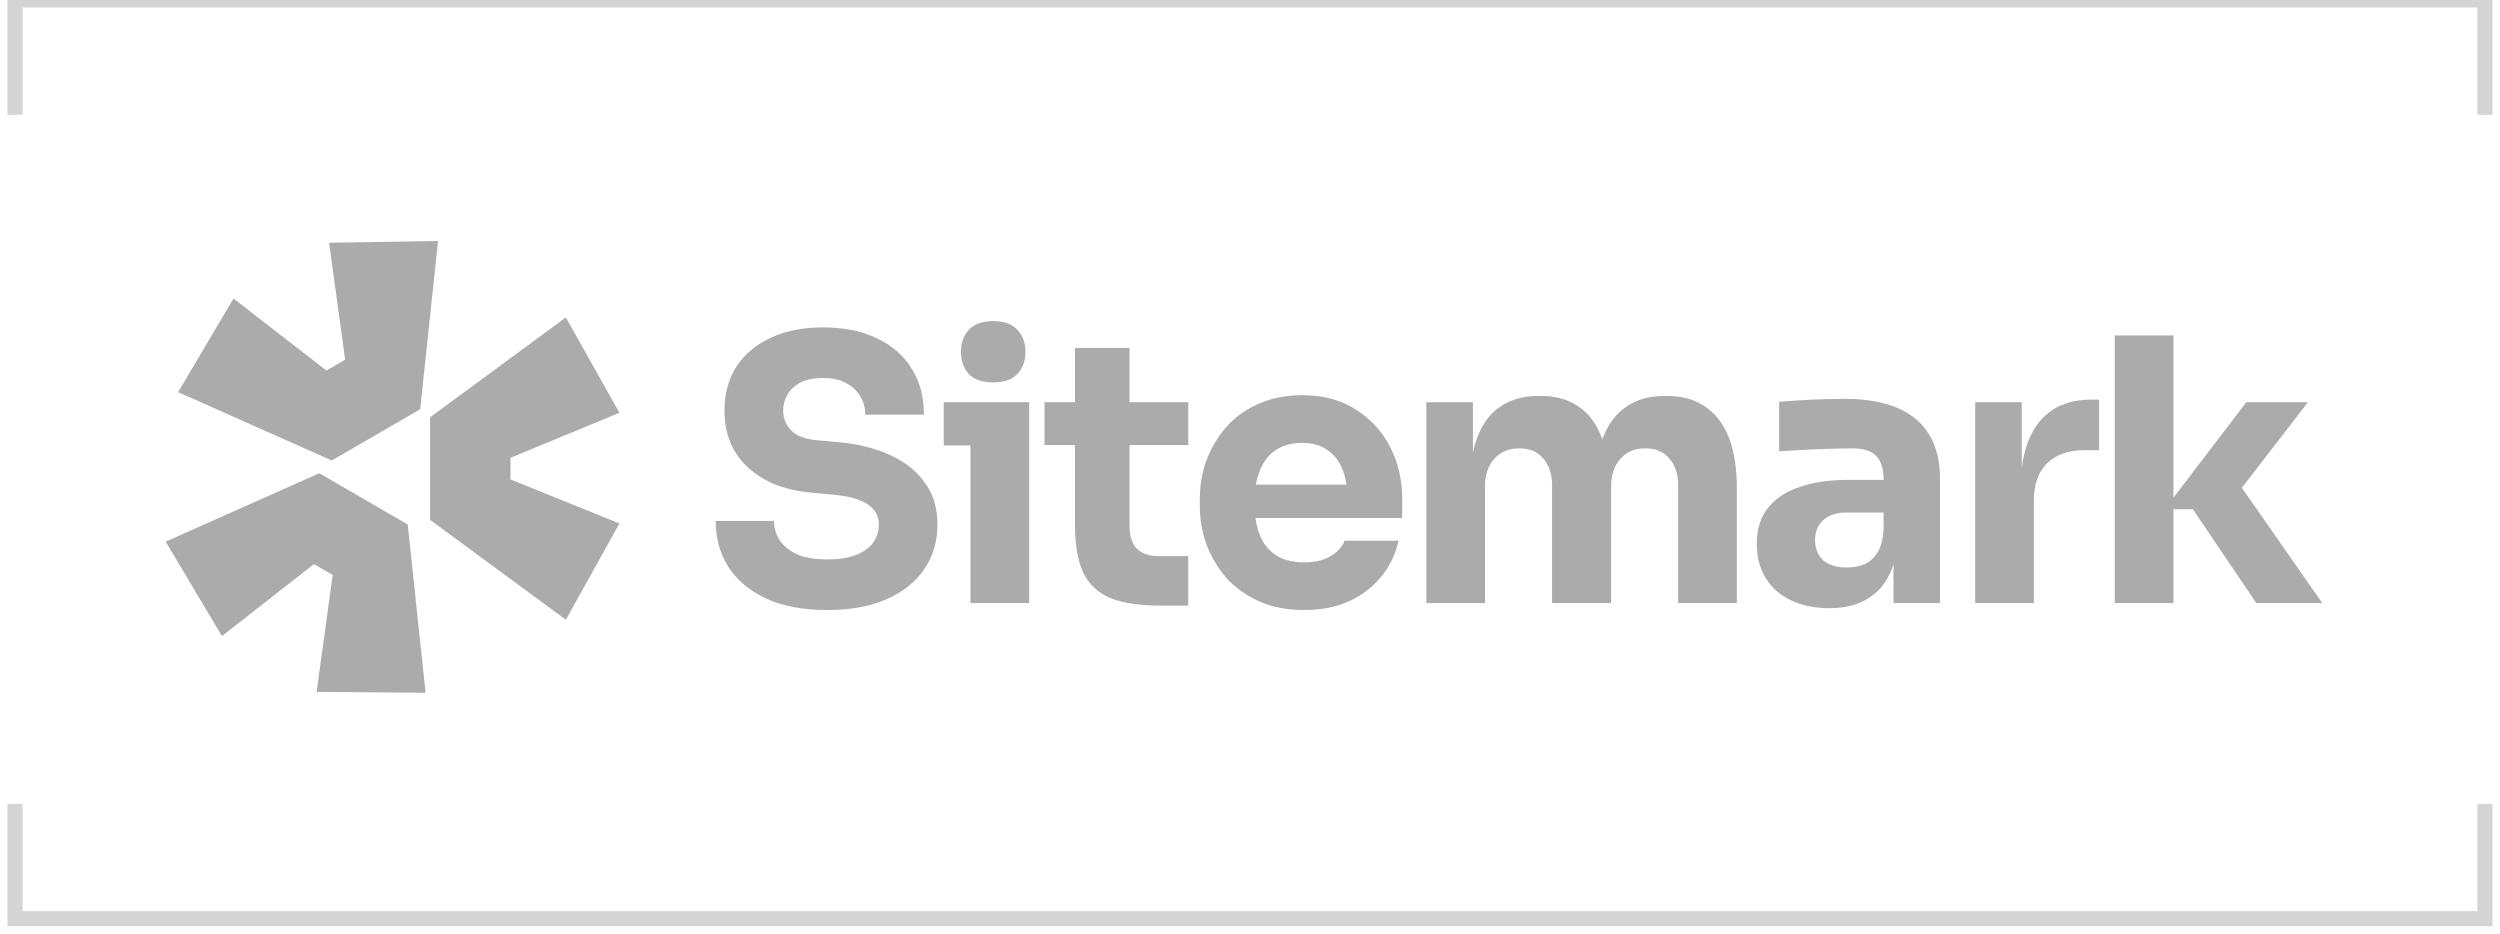 <svg width="166" height="62" viewBox="0 0 166 62" fill="none" xmlns="http://www.w3.org/2000/svg">
<path d="M11 35.964L21.201 31.423L27.073 34.828L28.259 46L21.023 45.941L22.091 38.174L20.846 37.457L14.736 42.236L11 35.964Z" fill="#ABABAB"/>
<path d="M28.557 34.52L37.572 41.151L41.13 34.759L33.894 31.831V30.398L41.13 27.41L37.572 21.078L28.557 27.709V34.52Z" fill="#ABABAB"/>
<path d="M27.901 27.172L29.087 16L21.852 16.119L22.919 23.886L21.674 24.603L15.505 19.823L11.828 26.037L22.029 30.577L27.901 27.172Z" fill="#ABABAB"/>
<path d="M64.441 29.576V40.043H68.335V26.704H62.664V29.576H64.441Z" fill="#ABABAB"/>
<path d="M64.32 24.83C64.677 25.203 65.22 25.39 65.95 25.39C66.681 25.39 67.216 25.203 67.556 24.83C67.914 24.441 68.092 23.954 68.092 23.37C68.092 22.769 67.914 22.282 67.556 21.909C67.216 21.52 66.681 21.325 65.95 21.325C65.22 21.325 64.677 21.52 64.32 21.909C63.979 22.282 63.809 22.769 63.809 23.37C63.809 23.954 63.979 24.441 64.32 24.83Z" fill="#ABABAB"/>
<path d="M50.883 39.751C51.986 40.254 53.341 40.505 54.947 40.505C56.456 40.505 57.754 40.27 58.842 39.799C59.929 39.329 60.764 38.672 61.348 37.828C61.949 36.968 62.249 35.97 62.249 34.834C62.249 33.73 61.965 32.797 61.397 32.035C60.845 31.256 60.075 30.648 59.085 30.209C58.095 29.755 56.951 29.471 55.653 29.358L54.29 29.236C53.479 29.171 52.894 28.952 52.537 28.578C52.18 28.205 52.002 27.767 52.002 27.264C52.002 26.875 52.099 26.518 52.294 26.193C52.489 25.852 52.781 25.585 53.17 25.39C53.576 25.195 54.071 25.098 54.655 25.098C55.271 25.098 55.783 25.212 56.188 25.439C56.278 25.487 56.362 25.538 56.442 25.593L56.461 25.606C56.491 25.627 56.52 25.648 56.549 25.67C56.795 25.858 56.992 26.081 57.138 26.339C57.348 26.696 57.454 27.094 57.454 27.532H61.348C61.348 26.364 61.081 25.349 60.545 24.489C60.01 23.613 59.239 22.94 58.233 22.469C57.243 21.982 56.05 21.739 54.655 21.739C53.324 21.739 52.172 21.966 51.199 22.421C50.225 22.859 49.462 23.492 48.911 24.319C48.375 25.147 48.107 26.128 48.107 27.264C48.107 28.838 48.635 30.104 49.69 31.061C50.744 32.019 52.156 32.57 53.925 32.716L55.264 32.838C56.35 32.935 57.138 33.154 57.624 33.495C58.111 33.82 58.355 34.266 58.355 34.834C58.355 35.095 58.312 35.34 58.226 35.568C58.163 35.738 58.076 35.899 57.965 36.051C57.705 36.392 57.324 36.659 56.821 36.854C56.318 37.049 55.693 37.146 54.947 37.146C54.119 37.146 53.446 37.033 52.927 36.805C52.407 36.562 52.018 36.246 51.758 35.856C51.515 35.467 51.394 35.045 51.394 34.59H47.523C47.523 35.743 47.807 36.765 48.375 37.657C48.943 38.534 49.779 39.232 50.883 39.751Z" fill="#ABABAB"/>
<path d="M77.025 40.213C75.678 40.213 74.591 40.051 73.763 39.726C72.935 39.386 72.327 38.825 71.937 38.047C71.564 37.251 71.378 36.181 71.378 34.834V29.552H69.357V26.704H71.378V23.102H75.004V26.704H78.899V29.552H75.004V34.98C75.004 35.613 75.167 36.099 75.491 36.44C75.832 36.765 76.31 36.927 76.927 36.927H78.899V40.213H77.025Z" fill="#ABABAB"/>
<path fill-rule="evenodd" clip-rule="evenodd" d="M83.587 39.921C84.463 40.31 85.469 40.505 86.605 40.505C87.724 40.505 88.714 40.31 89.574 39.921C90.434 39.532 91.148 38.988 91.716 38.29C92.284 37.593 92.666 36.797 92.86 35.905H89.282C89.12 36.311 88.812 36.651 88.357 36.927C87.903 37.203 87.319 37.341 86.605 37.341C86.163 37.341 85.767 37.288 85.419 37.184C85.154 37.104 84.917 36.995 84.706 36.854C84.22 36.53 83.862 36.075 83.635 35.491C83.572 35.325 83.518 35.151 83.473 34.97C83.427 34.786 83.389 34.595 83.361 34.396H93.104V33.081C93.104 31.864 92.844 30.745 92.325 29.723C91.805 28.684 91.051 27.848 90.061 27.216C89.088 26.567 87.887 26.242 86.459 26.242C85.371 26.242 84.398 26.437 83.538 26.826C82.695 27.199 81.989 27.71 81.421 28.36C80.853 29.009 80.415 29.747 80.106 30.575C79.814 31.386 79.668 32.238 79.668 33.13V33.617C79.668 34.477 79.814 35.321 80.106 36.148C80.415 36.96 80.853 37.698 81.421 38.363C82.005 39.013 82.726 39.532 83.587 39.921ZM83.428 31.989C83.439 31.938 83.45 31.887 83.463 31.837C83.497 31.699 83.536 31.567 83.58 31.441C83.605 31.37 83.631 31.3 83.66 31.232C83.903 30.631 84.26 30.177 84.731 29.869C84.907 29.753 85.097 29.66 85.302 29.588C85.646 29.467 86.032 29.406 86.459 29.406C87.124 29.406 87.676 29.56 88.114 29.869C88.568 30.161 88.909 30.591 89.136 31.159C89.155 31.204 89.172 31.251 89.189 31.298C89.216 31.374 89.241 31.451 89.264 31.53C89.298 31.648 89.328 31.77 89.355 31.896C89.374 31.988 89.391 32.084 89.406 32.181H83.391C83.402 32.116 83.415 32.052 83.428 31.989Z" fill="#ABABAB"/>
<path d="M94.711 40.043V26.704H97.802V30.064C97.844 29.864 97.892 29.672 97.945 29.488C97.991 29.334 98.04 29.184 98.094 29.041C98.435 28.132 98.946 27.451 99.628 26.996C100.309 26.526 101.145 26.291 102.135 26.291H102.305C103.311 26.291 104.147 26.526 104.812 26.996C105.493 27.451 106.005 28.132 106.345 29.041L106.372 29.11L106.395 29.172C106.411 29.128 106.427 29.084 106.443 29.041C106.8 28.132 107.319 27.451 108.001 26.996C108.682 26.526 109.518 26.291 110.508 26.291H110.678C111.684 26.291 112.528 26.526 113.209 26.996C113.907 27.451 114.435 28.132 114.791 29.041C115.148 29.95 115.327 31.086 115.327 32.449V40.043H111.432V32.23C111.432 31.499 111.238 30.907 110.848 30.453C110.475 29.998 109.94 29.771 109.242 29.771C108.544 29.771 107.993 30.006 107.587 30.477C107.181 30.931 106.978 31.54 106.978 32.303V40.043H103.059V32.23C103.059 31.499 102.865 30.907 102.475 30.453C102.102 29.998 101.575 29.771 100.894 29.771C100.179 29.771 99.62 30.006 99.214 30.477C98.808 30.931 98.605 31.54 98.605 32.303V40.043H94.711Z" fill="#ABABAB"/>
<path fill-rule="evenodd" clip-rule="evenodd" d="M125.729 37.473V40.043H128.82V31.864C128.82 30.631 128.577 29.625 128.09 28.846C127.603 28.051 126.889 27.459 125.948 27.07C125.023 26.68 123.879 26.485 122.516 26.485C122.221 26.485 121.912 26.488 121.591 26.495C121.401 26.499 121.206 26.504 121.007 26.51C120.471 26.526 119.952 26.55 119.449 26.583L119.065 26.608C118.868 26.622 118.682 26.636 118.508 26.649C118.377 26.66 118.253 26.67 118.135 26.68V29.966C118.638 29.933 119.198 29.901 119.815 29.869C119.987 29.86 120.158 29.851 120.328 29.843C120.573 29.832 120.814 29.822 121.054 29.814C121.243 29.807 121.43 29.801 121.616 29.796C122.199 29.779 122.67 29.771 123.027 29.771C123.741 29.771 124.26 29.942 124.585 30.282C124.91 30.623 125.072 31.134 125.072 31.816V31.864H122.662C121.478 31.864 120.431 32.019 119.522 32.327C118.614 32.619 117.908 33.081 117.405 33.714C116.902 34.331 116.65 35.126 116.65 36.1C116.65 36.992 116.853 37.763 117.259 38.412C117.664 39.045 118.224 39.531 118.938 39.872C119.669 40.213 120.512 40.383 121.469 40.383C122.394 40.383 123.173 40.213 123.806 39.872C124.455 39.531 124.958 39.045 125.315 38.412C125.378 38.305 125.437 38.195 125.491 38.08C125.569 37.917 125.637 37.746 125.698 37.567L125.729 37.473ZM125.072 35.102V34.031H122.638C121.956 34.031 121.429 34.201 121.056 34.542C120.699 34.866 120.52 35.313 120.52 35.88C120.52 36.148 120.565 36.391 120.654 36.61C120.743 36.829 120.877 37.024 121.056 37.195C121.429 37.52 121.956 37.682 122.638 37.682C122.768 37.682 122.893 37.675 123.014 37.663C123.113 37.652 123.209 37.637 123.302 37.618C123.48 37.582 123.649 37.53 123.806 37.462C124.163 37.3 124.455 37.033 124.682 36.659C124.91 36.286 125.04 35.767 125.072 35.102Z" fill="#ABABAB"/>
<path d="M131.152 40.043V26.704H134.244V31.107C134.392 29.85 134.765 28.837 135.363 28.067C136.175 27.045 137.343 26.534 138.868 26.534H139.379V29.893H138.406C137.335 29.893 136.507 30.185 135.923 30.769C135.339 31.337 135.047 32.164 135.047 33.252V40.043H131.152Z" fill="#ABABAB"/>
<path d="M144.316 33.812H145.606L149.817 40.043H154.198L148.859 32.39L153.249 26.704H149.16L144.316 33.047V22.274H140.422V40.043H144.316V33.812Z" fill="#ABABAB"/>
<path d="M165 7.625V0H1V7.625M165 53.375V61H1V53.375" stroke="#ABABAB" stroke-opacity="0.5"/>
</svg>

